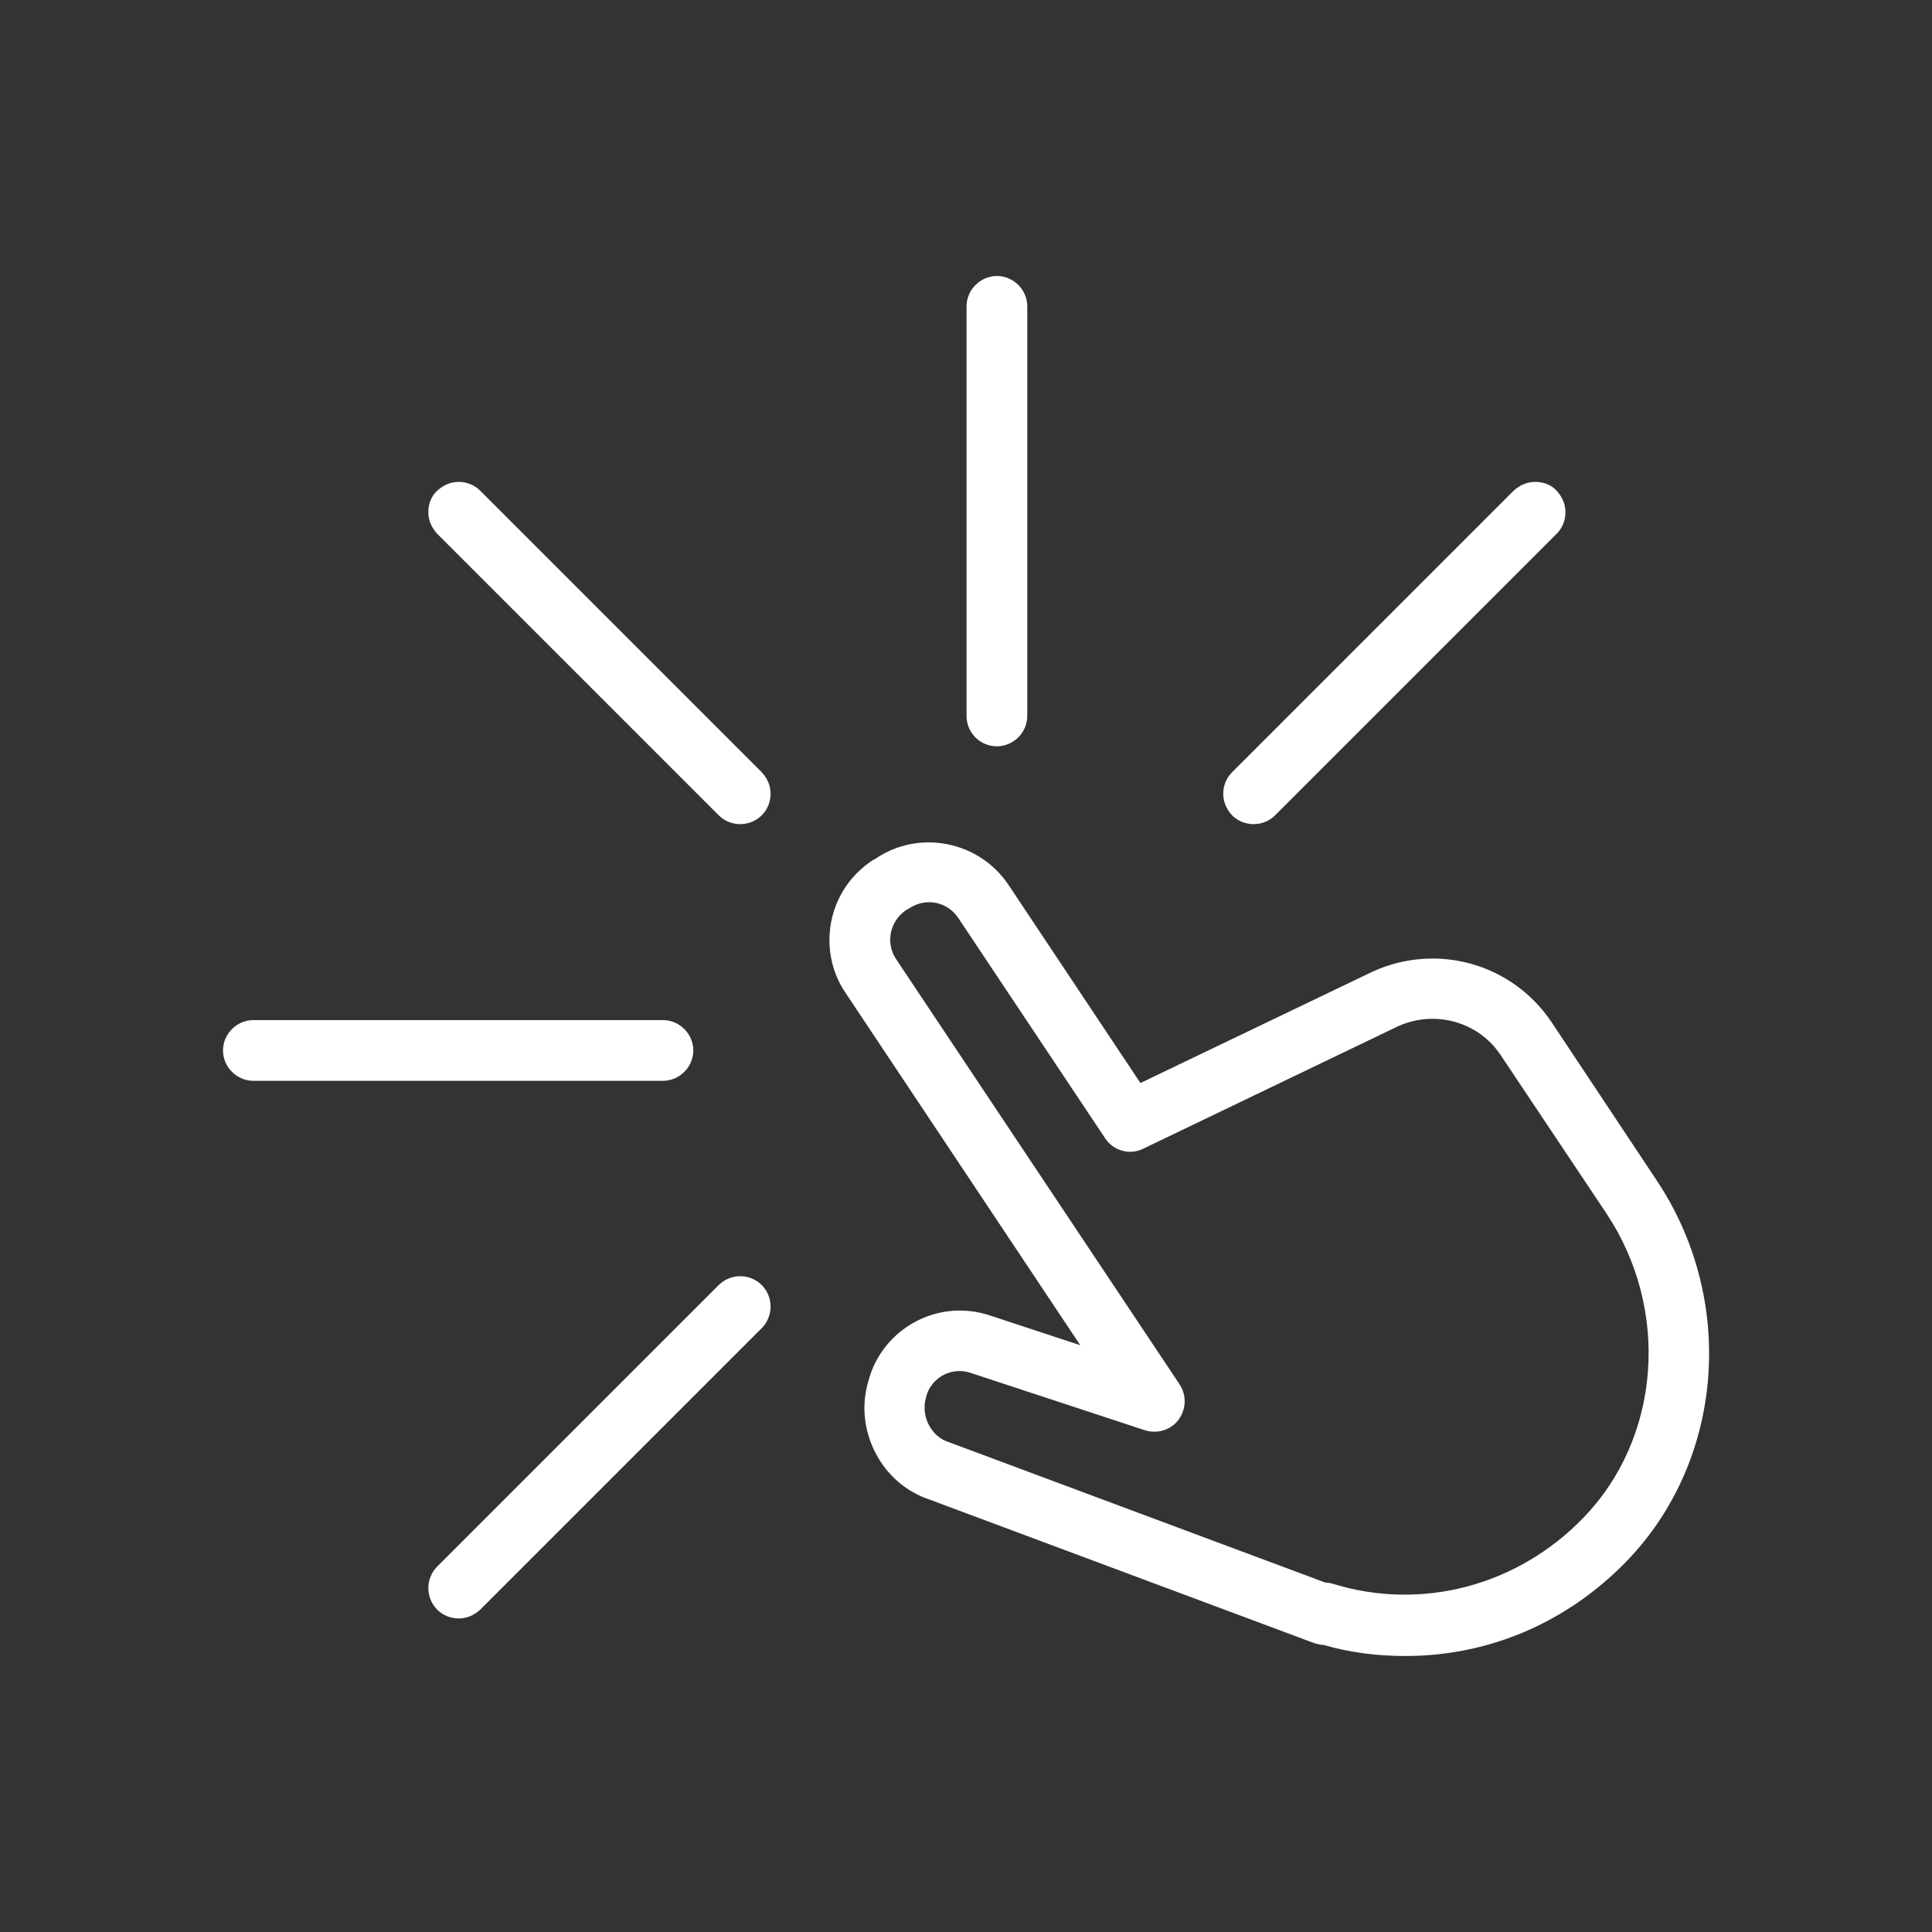 <?xml version="1.0" encoding="utf-8"?>
<!-- Generator: Adobe Illustrator 28.3.0, SVG Export Plug-In . SVG Version: 6.00 Build 0)  -->
<svg version="1.1" id="b" xmlns="http://www.w3.org/2000/svg" xmlns:xlink="http://www.w3.org/1999/xlink" x="0px" y="0px"
	 viewBox="0 0 350 350" style="enable-background:new 0 0 350 350;" xml:space="preserve">
<rect x="0" y="0" width="350" height="350" fill="#333333" stroke="none"/>
<style type="text/css">
	.st0{fill:#FFFFFF;}
</style>
<g id="c">
	<path class="st0" d="M87,88.9c-1-1-2.4-1.6-3.9-1.6s-2.8,0.6-3.9,1.6s-1.6,2.4-1.6,3.9s0.6,2.8,1.6,3.9l51,51c1,1,2.4,1.6,3.9,1.6
		s2.9-0.6,3.9-1.6c1-1,1.6-2.4,1.6-3.9s-0.6-2.8-1.6-3.9C138,139.9,87,88.9,87,88.9z"/>
	<path class="st0" d="M134.1,231.2c-1.5,0-2.9,0.6-3.9,1.6l-51,51c-1,1-1.6,2.4-1.6,3.9s0.6,2.9,1.6,3.9c1,1,2.4,1.6,3.9,1.6
		c1.5,0,2.8-0.6,3.9-1.6l51-51c1-1,1.6-2.4,1.6-3.9s-0.6-2.9-1.6-3.9C137,231.8,135.6,231.2,134.1,231.2z"/>
	<path class="st0" d="M227.1,149.3c1.5,0,2.9-0.6,3.9-1.6l51-51c1-1,1.6-2.4,1.6-3.9c0-1.5-0.6-2.8-1.6-3.9s-2.4-1.6-3.9-1.6
		c-1.5,0-2.8,0.6-3.9,1.6l-51,51c-1,1-1.6,2.4-1.6,3.9s0.6,2.8,1.6,3.9C224.2,148.7,225.6,149.3,227.1,149.3z"/>
	<path class="st0" d="M125.6,190.3c0-3-2.5-5.5-5.5-5.5H45.9c-3,0-5.5,2.5-5.5,5.5s2.5,5.5,5.5,5.5h74.2
		C123.1,195.8,125.6,193.3,125.6,190.3z"/>
	<path class="st0" d="M180.6,135.2c3,0,5.5-2.5,5.5-5.5V55.5c0-3-2.5-5.5-5.5-5.5s-5.5,2.5-5.5,5.5v74.2
		C175.1,132.8,177.6,135.2,180.6,135.2z"/>
	<path class="st0" d="M300.1,213.8l-19-28.6c-7.1-10.6-20.7-14.5-32.4-9.2l-42.1,20.2l-23.9-35.9c-5.3-7.9-16.1-10.1-24-4.8
		l-0.7,0.4c-3.9,2.6-6.5,6.5-7.4,11c-0.9,4.5,0,9.2,2.6,13l42.5,63.8l-16.4-5.4c-9-3-18.7,1.9-21.7,10.9l-0.1,0.4
		c-1.5,4.5-1.1,9.2,1,13.4s5.7,7.3,10,8.7l69.4,25.9c0.6,0.2,1.3,0.4,1.9,0.4c4.8,1.4,9.8,2,14.8,2l0,0c15.2,0,29.4-6.1,40.2-17.3
		C312.3,264.5,314.6,235.5,300.1,213.8L300.1,213.8z M175.8,248.7l31.6,10.4c2.2,0.7,4.7,0,6.1-1.9c1.4-1.9,1.5-4.4,0.2-6.4
		l-51.4-77.1c-1.9-2.9-1.1-6.8,1.8-8.8l0.7-0.4c2.9-1.9,6.8-1.2,8.8,1.8l26.6,39.9c1.5,2.3,4.5,3.1,6.9,1.9l46.2-22.2
		c6.7-3,14.6-0.8,18.6,5.3l19.1,28.6c11.6,17.4,9.9,40.7-4.2,55.2c-11.9,12.3-29.3,16.9-45.4,11.9c-0.4-0.1-0.8-0.2-1.3-0.2
		L172,261.3c-1.7-0.5-3-1.7-3.8-3.3c-0.8-1.6-0.9-3.4-0.4-5l0.1-0.4C169,249.4,172.5,247.6,175.8,248.7L175.8,248.7z"/>
</g>
</svg>
